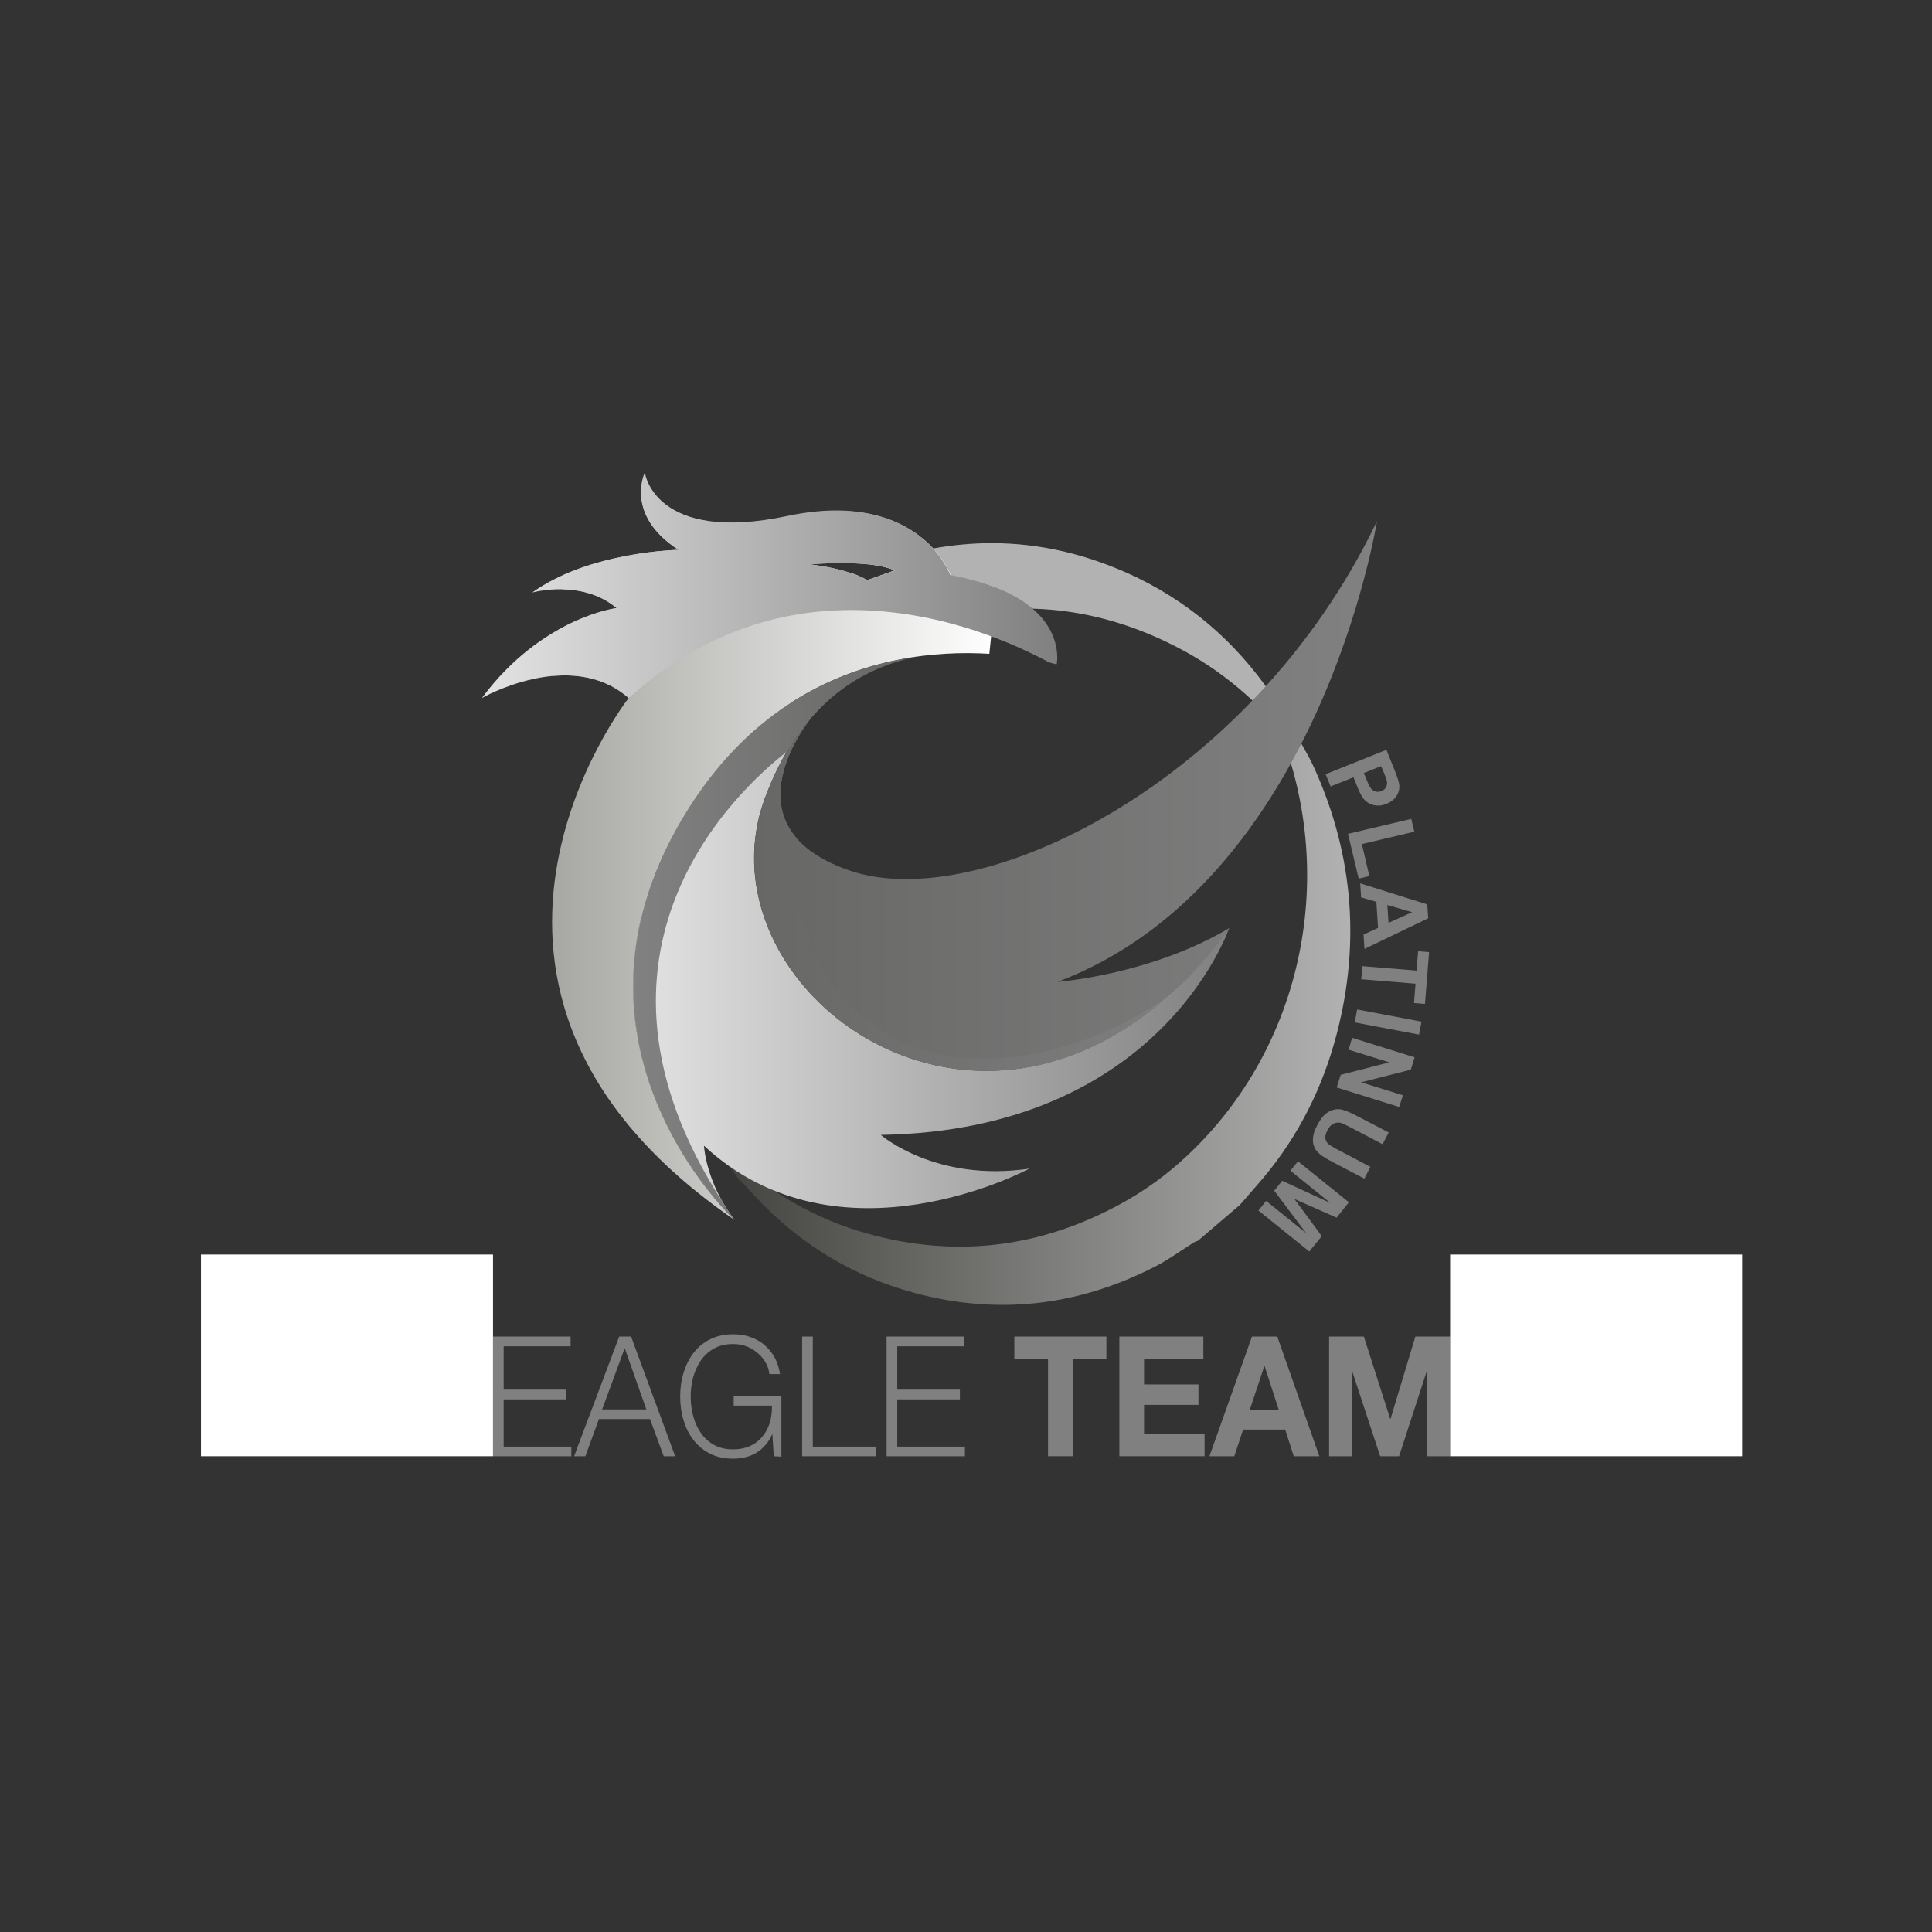 <?xml version="1.0" encoding="utf-8"?>
<!-- Generator: Adobe Illustrator 26.5.0, SVG Export Plug-In . SVG Version: 6.00 Build 0)  -->
<svg version="1.1" id="Capa_1" xmlns="http://www.w3.org/2000/svg" xmlns:xlink="http://www.w3.org/1999/xlink" x="0px" y="0px"
	 viewBox="0 0 1080 1080" style="enable-background:new 0 0 1080 1080;" xml:space="preserve">
<rect x="0" y="0" width="1080" height="1080" fill="#333333" stroke="none"/>
<style type="text/css">
	.st0{display:none;}
	.st1{display:inline;fill:#808081;}
	.st2{display:inline;fill:url(#SVGID_1_);}
	.st3{display:inline;fill:url(#SVGID_00000036241922949138054090000005419501652278173099_);}
	.st4{display:inline;fill:url(#SVGID_00000096044788352540404790000017074764212773630080_);}
	.st5{display:inline;fill:url(#SVGID_00000011011360943131778980000017253364974023422123_);}
	.st6{display:inline;fill:url(#SVGID_00000068646506576899896450000000721347618631133879_);}
	.st7{display:inline;fill:url(#SVGID_00000047058126405112792830000016087304190268346518_);}
	.st8{display:inline;fill:url(#SVGID_00000130637962963103953740000002915659516196043667_);}
	.st9{display:inline;fill:url(#SVGID_00000180343092119457420910000016207803624345035399_);}
	.st10{fill:#808081;}
	.st11{fill:url(#SVGID_00000146494311191086949090000007397237583543076742_);}
	.st12{fill:url(#SVGID_00000094578198342027996630000002272597088092870069_);}
	.st13{fill:url(#SVGID_00000155853537765337277510000009978545065702689690_);}
	.st14{fill:url(#SVGID_00000026149627397607020650000017271280493051628707_);}
	.st15{fill:url(#SVGID_00000017517279001390578520000006341921442801186697_);}
	.st16{fill:url(#SVGID_00000007427873133126979640000000362705250298047884_);}
	.st17{fill:url(#SVGID_00000074405877359798934500000007869173583857950387_);}
	.st18{fill:url(#SVGID_00000137124749340557483860000008883521183240602251_);}
	.st19{fill:#FFFFFF;}
</style>
<g class="st0">
	<path class="st1" d="M318.956,747.154v5.454h-37.409v24.201h35.023v5.454h-35.023v26.416h37.835v5.369h-43.8
		v-66.893H318.956z"/>
	<path class="st1" d="M352.786,747.154l24.626,66.893h-6.391l-7.669-20.792h-28.546l-7.584,20.792h-6.306l25.223-66.893
		H352.786z M361.307,787.886l-12.1-34.256l-12.612,34.256H361.307z"/>
	<path class="st1" d="M432.545,814.047l-0.767-12.185h-0.17c-1.023,2.386-2.386,4.431-3.92,6.135
		s-3.238,3.153-5.113,4.261s-3.92,1.875-6.05,2.386c-2.13,0.511-4.346,0.767-6.647,0.767
		c-4.942,0-9.288-0.937-12.953-2.812c-3.749-1.875-6.817-4.431-9.288-7.669c-2.471-3.153-4.346-6.902-5.539-11.078
		c-1.278-4.175-1.875-8.607-1.875-13.208c0-4.601,0.597-9.033,1.875-13.208s3.068-7.84,5.539-11.078
		s5.539-5.795,9.288-7.669s8.095-2.812,12.953-2.812c3.323,0,6.391,0.426,9.288,1.449
		c2.897,0.937,5.539,2.386,7.84,4.261c2.301,1.875,4.261,4.176,5.795,6.902c1.619,2.727,2.642,5.965,3.238,9.629
		h-5.965c-0.17-1.96-0.767-3.92-1.79-5.88c-1.023-1.96-2.386-3.749-4.175-5.369
		c-1.704-1.619-3.835-2.982-6.221-4.005c-2.386-1.022-5.113-1.534-8.095-1.534c-4.175,0-7.754,0.852-10.737,2.556
		s-5.454,3.92-7.328,6.732c-1.875,2.812-3.323,5.88-4.261,9.373c-0.937,3.494-1.363,7.073-1.363,10.737
		c0,3.579,0.426,7.243,1.363,10.737c0.937,3.494,2.301,6.647,4.261,9.459c1.875,2.812,4.346,5.028,7.328,6.732
		s6.561,2.556,10.737,2.556c3.494,0,6.561-0.597,9.288-1.789c2.727-1.193,5.028-2.897,6.902-5.113
		s3.323-4.772,4.261-7.755s1.363-6.306,1.278-9.8h-21.389v-5.454h26.672v34L432.545,814.047z"/>
	<path class="st1" d="M454.36,747.154v61.524h35.193v5.369h-41.158v-66.893H454.36z"/>
	<path class="st1" d="M538.977,747.154v5.454h-37.409v24.201h35.023v5.454h-35.023v26.416h37.835v5.369h-43.8
		v-66.893H538.977z"/>
	<path class="st1" d="M567.013,759.596v-12.441h51.469v12.441h-18.832v54.452h-13.805v-54.452H567.013z"/>
	<path class="st1" d="M672.678,747.154v12.441h-33.148v14.316h30.421v11.419h-30.421v16.361H673.36v12.356h-47.634
		v-66.893L672.678,747.154L672.678,747.154z"/>
	<path class="st1" d="M714.006,747.154l23.519,66.893H723.209l-4.772-14.912h-23.519l-4.942,14.912H676.086l23.775-66.893
		H714.006z M714.858,788.227l-7.925-24.541h-0.171l-8.181,24.541H714.858z"/>
	<path class="st1" d="M762.407,747.154l14.742,46.015h0.17l13.89-46.015h19.429v66.893h-12.953v-47.379h-0.171
		l-15.424,47.379h-10.566l-15.424-46.867h-0.171v46.867h-12.953v-66.893H762.407z"/>
	
		<linearGradient id="SVGID_1_" gradientUnits="userSpaceOnUse" x1="-156.763" y1="753.751" x2="190.837" y2="753.751" gradientTransform="matrix(1 0 0 -1 564 1314)">
		<stop  offset="3.130010e-07" style="stop-color:#444540"/>
		<stop  offset="1" style="stop-color:#B2B2B2"/>
	</linearGradient>
	<path class="st2" d="M708.552,393.774c1.704,3.409,3.494,6.732,4.942,10.14
		c35.108,83.509,15.509,180.909-49.85,242.092c-11.419,10.737-24.03,19.855-37.579,27.183
		c-45.163,24.542-92.286,30.08-141.369,16.361c-27.524-7.755-52.151-21.644-74.136-40.903
		c-1.108,0.937-2.216,1.875-3.323,2.812c1.875,2.556,3.835,5.028,5.709,7.584c2.897,2.982,5.795,6.05,8.607,9.118
		c25.223,27.268,55.304,45.419,90.071,54.707c46.271,12.356,90.923,7.243,133.871-14.742
		c7.754-3.92,14.827-9.203,22.241-13.805c0.597-0.341,1.278-0.426,1.875-0.682l23.519-20.11
		c3.238-3.664,6.391-7.414,9.629-11.078c20.281-23.008,34.682-49.68,43.203-79.76
		c14.827-52.577,11.078-103.79-11.248-153.299c-3.664-8.095-8.521-15.594-12.782-23.434
		c-0.426-0.852-0.767-1.79-1.108-2.642l-9.203-12.271C710.768,391.899,709.66,392.836,708.552,393.774z"/>
	
		<linearGradient id="SVGID_00000142138221881895596310000009567059524889087919_" gradientUnits="userSpaceOnUse" x1="-205.692" y1="857.509" x2="162.277" y2="857.509" gradientTransform="matrix(1 0 0 -1 564 1314)">
		<stop  offset="3.130010e-07" style="stop-color:#B2B2B2"/>
		<stop  offset="1" style="stop-color:#B2B2B2"/>
	</linearGradient>
	<path style="display:inline;fill:url(#SVGID_00000142138221881895596310000009567059524889087919_);" d="M554.316,303.617
		c-10.822,0-21.73,1.023-32.637,2.982c-6.561,1.193-13.123,2.642-19.684,4.516
		c-4.516,1.278-8.862,2.982-13.208,4.687c4.346,0.597,8.351,1.619,11.419,2.982l-15.509,5.539
		c0,0-2.301-1.704-8.351-3.835c-0.17,0-0.426,0-0.597,0.085c-8.862,5.028-17.81,10.055-26.672,15.083
		c-3.835,2.982-7.584,5.965-11.419,8.947l-0.597,0.426c-23.604,18.491-42.266,41.67-55.815,69.279
		c-15.679,32.126-23.349,65.188-22.922,99.274c0.17,17.639,2.556,35.449,7.073,53.514
		c2.13,8.692,5.624,17.043,8.436,25.564c0.341,0.937,0.426,1.875,0.682,2.812
		c2.301,4.601,4.601,9.203,6.902,13.89c1.278-0.682,2.471-1.449,3.749-2.13
		c-1.023-3.664-2.216-7.243-3.068-10.993c-16.787-75.499,6.732-152.958,59.99-203.49
		c9.544-9.033,20.025-17.213,31.444-24.371c13.123-8.266,27.013-14.742,41.669-19.258
		c2.982-0.937,6.05-1.79,9.033-2.556c17.98-4.687,35.79-6.817,53.344-6.306
		c26.927,0.767,53.429,7.755,79.334,20.963c25.735,13.038,47.464,31.614,65.615,54.963
		c1.278-0.682,2.471-1.363,3.749-2.13c-1.449-2.897-2.897-5.709-4.261-8.607
		c-2.301-3.579-4.602-7.073-6.902-10.652c-20.025-31.785-46.356-55.645-78.908-71.665
		C609.364,310.179,582.095,303.617,554.316,303.617z"/>
	
		<linearGradient id="SVGID_00000030462862358887796730000011347582781566343058_" gradientUnits="userSpaceOnUse" x1="-255.383" y1="840.595" x2="-7.128" y2="840.595" gradientTransform="matrix(1 0 0 -1 564 1314)">
		<stop  offset="0" style="stop-color:#A7A7A3"/>
		<stop  offset="1" style="stop-color:#FFFFFF"/>
	</linearGradient>
	<path style="display:inline;fill:url(#SVGID_00000030462862358887796730000011347582781566343058_);" d="M476.345,320.575
		c-5.028-1.704-12.612-3.749-23.604-5.113c0,0,20.537-1.79,36.045,0.426c4.346,0.597,8.351,1.619,11.419,2.982
		l-15.509,5.539C484.611,324.409,482.395,322.62,476.345,320.575z M379.287,307.367c0,0-34.085,0.597-64.08,13.89
		l-0.852,8.181c9.288,0.17,20.792,2.471,30.336,10.481c0,0-14.146,1.79-32.637,12.1l-2.642,25.82
		c13.975-1.193,29.314,1.193,42.01,12.356c0,0-128.247,163.014,59.223,291.772
		c-0.511-0.426-75.243-69.79-52.406-168.212c4.176-17.81,11.504-36.642,23.093-56.156
		c17.81-29.995,38.857-50.617,60.672-64.677c39.71-25.564,81.72-29.228,111.033-27.439l3.835-36.983
		c-6.987-2.727-15.338-5.028-25.308-6.817c0,0-2.556-7.158-9.885-15.083c-11.759-12.697-35.875-27.524-81.294-17.895
		c-73.71,15.594-79.76-23.86-79.76-23.86S349.122,287.853,379.287,307.367z"/>
	
		<linearGradient id="SVGID_00000085213207518433471000000008738351775356968106_" gradientUnits="userSpaceOnUse" x1="-294.638" y1="986.608" x2="27.013" y2="986.608" gradientTransform="matrix(1 0 0 -1 564 1314)">
		<stop  offset="0" style="stop-color:#E3E3E3"/>
		<stop  offset="1" style="stop-color:#808080"/>
	</linearGradient>
	<path style="display:inline;fill:url(#SVGID_00000085213207518433471000000008738351775356968106_);" d="M476.345,320.575
		c-5.028-1.704-12.612-3.749-23.604-5.113c0,0,20.537-1.79,36.045,0.426c4.346,0.597,8.351,1.619,11.419,2.982
		l-15.509,5.539C484.611,324.409,482.395,322.62,476.345,320.575z M379.287,307.367c0,0-49.679,0.852-81.805,23.86
		c0.426-0.085,27.865-7.669,47.208,8.692c0,0-41.925,5.198-75.329,50.276c0,0,49.68-28.461,82.061,0
		c28.12-25.308,57.434-38.857,85.554-45.078c31.444-6.817,61.524-4.346,87.088,1.534
		c27.183,6.306,49.168,16.532,62.376,23.604c0.426,0.085,0.937,0.256,1.278,0.341l0.17,0.085
		c0.767,0.17,1.449,0.341,1.96,0.511h0.085c0,0,0,0,0.085,0h0.085h0.085h0.085c0.085,0,0.17,0,0.17,0.085h0.085
		h0.085c0.085,0,0.085,0,0.085,0s3.579-16.446-13.549-31.103c-8.777-7.499-23.008-14.572-45.93-18.747
		c0,0-2.556-7.158-9.885-15.083c-11.759-12.697-35.875-27.524-81.294-17.895
		c-73.71,15.594-79.76-23.86-79.76-23.86S349.122,287.853,379.287,307.367z"/>
	
		<linearGradient id="SVGID_00000000187481437247548630000016738060265522049969_" gradientUnits="userSpaceOnUse" x1="-210.12" y1="776.727" x2="123.165" y2="776.727" gradientTransform="matrix(1 0 0 -1 564 1314)">
		<stop  offset="0" style="stop-color:#E3E3E3"/>
		<stop  offset="1" style="stop-color:#808080"/>
	</linearGradient>
	<path style="display:inline;fill:url(#SVGID_00000000187481437247548630000016738060265522049969_);" d="M442.261,392.751
		c-21.815,14.06-43.033,34.767-60.928,64.848c-75.329,126.713,28.12,223.174,29.314,224.282
		c-16.02-20.451-17.128-41.414-17.128-41.414c75.755,70.216,181.931,12.782,181.931,12.782
		c-52.492,7.84-83.083-18.832-83.083-18.832c156.282-2.556,194.458-114.868,194.798-115.72
		C564.457,685.119,386.105,557.043,427.689,445.839c8.862-23.775,20.707-40.903,33.915-53.173L442.261,392.751z"/>
	
		<linearGradient id="SVGID_00000149344033294290717390000012172857473039617722_" gradientUnits="userSpaceOnUse" x1="-142.359" y1="868.998" x2="205.736" y2="868.998" gradientTransform="matrix(1 0 0 -1 564 1314)">
		<stop  offset="0" style="stop-color:#676766"/>
		<stop  offset="1" style="stop-color:#818181"/>
	</linearGradient>
	<path style="display:inline;fill:url(#SVGID_00000149344033294290717390000012172857473039617722_);" d="M474.982,486.656
		c-72.432-24.882-21.048-85.895-21.048-85.981c-10.14,11.419-19.088,26.246-26.161,45.248
		c-41.499,111.204,136.768,239.28,259.476,72.858c-44.141,26.246-96.036,30.08-96.036,30.08
		c146.567-55.559,178.523-257.516,178.523-257.516C699.69,437.829,547.413,511.539,474.982,486.656z"/>
	
		<linearGradient id="SVGID_00000128479188885698446730000017650159620769937848_" gradientUnits="userSpaceOnUse" x1="-142.359" y1="814.278" x2="110.211" y2="814.278" gradientTransform="matrix(1 0 0 -1 564 1314)">
		<stop  offset="0" style="stop-color:#676766"/>
		<stop  offset="1" style="stop-color:#818181"/>
	</linearGradient>
	<path style="display:inline;fill:url(#SVGID_00000128479188885698446730000017650159620769937848_);" d="M674.211,535.143
		c-121.856,141.029-286.488,18.065-246.438-89.219c7.073-18.917,16.02-33.659,26.075-45.078
		c-2.13,2.556-32.04,39.965-8.862,67.404c-2.045,32.381,3.323,88.111,60.076,114.442
		C564.201,610.046,650.863,570.506,674.211,535.143z"/>
	
		<linearGradient id="SVGID_00000181051153370478778370000014696593194153638069_" gradientUnits="userSpaceOnUse" x1="-210.084" y1="789.466" x2="-51.523" y2="789.466" gradientTransform="matrix(1 0 0 -1 564 1314)">
		<stop  offset="3.130010e-07" style="stop-color:#818181"/>
		<stop  offset="1" style="stop-color:#676766"/>
	</linearGradient>
	<path style="display:inline;fill:url(#SVGID_00000181051153370478778370000014696593194153638069_);" d="M512.477,367.102
		c-25.82,5.198-52.833,19.684-72.517,53.003c-26.842,20.792-126.798,111.63-35.96,251.977
		c1.875,3.238,4.09,6.561,6.647,9.885c-1.193-1.108-104.558-97.57-29.314-224.282
		C418.656,394.881,469.955,373.067,512.477,367.102z"/>
	<path class="st1" d="M741.019,432.801l34-13.634l4.431,10.993c1.704,4.175,2.556,6.987,2.727,8.351
		c0.256,2.13-0.17,4.261-1.363,6.221s-3.153,3.579-5.795,4.602c-2.045,0.852-4.005,1.193-5.709,0.937
		c-1.704-0.17-3.238-0.682-4.516-1.534c-1.278-0.852-2.301-1.79-3.068-2.897
		c-1.023-1.534-2.13-3.835-3.323-6.902l-1.79-4.431l-12.782,5.113L741.019,432.801z M772.037,428.285l-9.629,3.835
		l1.534,3.749c1.108,2.727,1.96,4.431,2.727,5.198c0.682,0.767,1.534,1.278,2.556,1.449
		c0.937,0.256,1.96,0.085,2.982-0.256c1.278-0.511,2.13-1.278,2.642-2.301s0.682-2.13,0.426-3.323
		c-0.17-0.852-0.767-2.556-1.79-5.028L772.037,428.285z"/>
	<path class="st1" d="M753.546,466.12l35.364-8.351l1.704,7.158l-29.314,6.902l4.176,17.895l-5.965,1.449L753.546,466.12
		z"/>
	<path class="st1" d="M762.749,530.456l-0.511-8.01l8.095-3.749l-0.937-14.572l-8.521-2.471l-0.511-7.84
		l37.494,11.759l0.511,7.755L762.749,530.456z M776.213,515.885l13.208-5.965l-13.89-4.005L776.213,515.885z"/>
	<path class="st1" d="M761.556,540.085l30.336,2.471l0.852-10.822l6.135,0.511l-2.301,28.973l-6.135-0.511
		l0.852-10.822l-30.336-2.471L761.556,540.085z"/>
	<path class="st1" d="M758.659,564.286l35.96,6.817l-1.363,7.243l-35.96-6.817L758.659,564.286z"/>
	<path class="st1" d="M755.847,580.136l34.938,10.907l-2.13,6.902l-27.78,7.073l23.349,7.243l-2.045,6.561
		l-34.938-10.907l2.216-7.073l27.183-6.987l-22.752-7.073L755.847,580.136z"/>
	<path class="st1" d="M776.298,633.053l-3.409,6.561l-17.554-9.203c-2.812-1.449-4.601-2.301-5.539-2.642
		c-1.449-0.426-2.897-0.341-4.261,0.341c-1.363,0.597-2.557,1.875-3.494,3.664
		c-0.937,1.875-1.363,3.494-1.108,4.772c0.256,1.363,0.937,2.386,1.875,3.153c1.022,0.767,2.812,1.875,5.368,3.153
		l17.895,9.459l-3.409,6.561l-17.043-8.947c-3.92-2.045-6.561-3.664-7.925-4.857
		c-1.449-1.193-2.471-2.556-3.068-4.09c-0.597-1.534-0.852-3.238-0.597-5.198c0.17-1.96,0.937-4.176,2.301-6.732
		c1.619-3.068,3.238-5.283,4.772-6.476c1.534-1.193,3.153-1.96,4.772-2.301c1.619-0.341,3.153-0.341,4.516,0.085
		c2.045,0.511,4.942,1.79,8.521,3.664L776.298,633.053z"/>
	<path class="st1" d="M725.596,649.159l28.461,22.922l-6.902,8.607l-23.604-10.481l15.338,20.792l-6.987,8.607
		l-28.461-22.922l4.346-5.369l22.411,18.065l-17.895-23.775l4.431-5.539l27.013,12.441l-22.411-18.065
		L725.596,649.159z"/>
</g>
<g>
	<path class="st10" d="M318.956,747.154v5.454h-37.409v24.201h35.023v5.454h-35.023v26.416h37.835v5.369h-43.8
		v-66.892L318.956,747.154L318.956,747.154z"/>
	<path class="st10" d="M352.786,747.154l24.626,66.893h-6.391l-7.669-20.792h-28.546l-7.584,20.792h-6.306l25.223-66.893
		H352.786z M361.307,787.886l-12.1-34.256l-12.612,34.256H361.307z"/>
	<path class="st10" d="M432.546,814.047l-0.767-12.185h-0.171c-1.023,2.386-2.386,4.431-3.92,6.135
		c-1.534,1.704-3.238,3.153-5.113,4.261c-1.875,1.108-3.92,1.875-6.05,2.386
		c-2.13,0.511-4.346,0.767-6.647,0.767c-4.942,0-9.288-0.937-12.953-2.812c-3.749-1.875-6.817-4.431-9.288-7.669
		c-2.471-3.153-4.346-6.902-5.539-11.078c-1.278-4.175-1.875-8.607-1.875-13.208s0.597-9.033,1.875-13.208
		c1.278-4.176,3.068-7.84,5.539-11.078c2.471-3.238,5.539-5.795,9.288-7.669c3.749-1.875,8.095-2.812,12.953-2.812
		c3.323,0,6.391,0.426,9.288,1.449c2.897,0.937,5.539,2.386,7.84,4.261c2.301,1.875,4.261,4.176,5.795,6.902
		c1.619,2.727,2.642,5.965,3.238,9.629h-5.965c-0.171-1.96-0.767-3.92-1.79-5.88
		c-1.023-1.96-2.386-3.749-4.176-5.369c-1.704-1.619-3.835-2.982-6.221-4.005c-2.386-1.022-5.113-1.534-8.095-1.534
		c-4.175,0-7.754,0.852-10.737,2.556c-2.982,1.704-5.454,3.92-7.328,6.732c-1.875,2.812-3.323,5.88-4.261,9.373
		c-0.937,3.494-1.363,7.073-1.363,10.737c0,3.579,0.426,7.243,1.363,10.737c0.937,3.494,2.301,6.647,4.261,9.459
		c1.875,2.812,4.346,5.028,7.328,6.732c2.982,1.704,6.561,2.556,10.737,2.556c3.494,0,6.561-0.597,9.288-1.789
		c2.727-1.193,5.028-2.897,6.902-5.113s3.323-4.772,4.261-7.755s1.363-6.306,1.278-9.8h-21.389v-5.454h26.672
		v34L432.546,814.047z"/>
	<path class="st10" d="M454.36,747.154v61.524h35.193v5.369h-41.158v-66.892h5.965V747.154z"/>
	<path class="st10" d="M538.977,747.154v5.454h-37.409v24.201h35.023v5.454h-35.023v26.416h37.835v5.369h-43.8
		v-66.892L538.977,747.154L538.977,747.154z"/>
	<path class="st10" d="M567.013,759.595v-12.441h51.469v12.441h-18.832v54.451h-13.805v-54.451H567.013z"/>
	<path class="st10" d="M672.678,747.154v12.441h-33.148v14.316h30.421v11.419h-30.421v16.361H673.36v12.356h-47.634
		v-66.893L672.678,747.154L672.678,747.154L672.678,747.154z"/>
	<path class="st10" d="M714.006,747.154l23.519,66.893H723.209l-4.772-14.912h-23.519l-4.942,14.912h-13.89l23.775-66.893
		L714.006,747.154L714.006,747.154z M714.858,788.227l-7.925-24.541h-0.17l-8.181,24.541L714.858,788.227
		L714.858,788.227z"/>
	<path class="st10" d="M762.407,747.154l14.742,46.015h0.17l13.89-46.015h19.429v66.893h-12.953V766.668h-0.171
		l-15.424,47.379H771.525l-15.424-46.867h-0.17v46.867h-12.953v-66.893H762.407z"/>
	
		<linearGradient id="SVGID_00000137824736323558360260000013818347615187571110_" gradientUnits="userSpaceOnUse" x1="-156.763" y1="753.752" x2="190.837" y2="753.752" gradientTransform="matrix(1 0 0 -1 564 1314)">
		<stop  offset="3.130010e-07" style="stop-color:#444540"/>
		<stop  offset="1" style="stop-color:#B2B2B2"/>
	</linearGradient>
	<path style="fill:url(#SVGID_00000137824736323558360260000013818347615187571110_);" d="M708.552,393.774
		c1.704,3.409,3.494,6.732,4.942,10.14c35.108,83.509,15.509,180.908-49.85,242.092
		c-11.419,10.737-24.03,19.855-37.579,27.183c-45.163,24.542-92.286,30.08-141.369,16.361
		c-27.524-7.755-52.151-21.644-74.136-40.903c-1.108,0.937-2.216,1.875-3.323,2.812
		c1.875,2.556,3.834,5.028,5.709,7.584c2.897,2.982,5.794,6.05,8.607,9.118
		c25.223,27.268,55.303,45.419,90.071,54.707c46.271,12.356,90.923,7.243,133.87-14.742
		c7.754-3.92,14.827-9.203,22.241-13.805c0.597-0.341,1.278-0.426,1.875-0.682l23.519-20.11
		c3.238-3.664,6.391-7.413,9.629-11.078c20.281-23.008,34.682-49.679,43.203-79.76
		c14.827-52.577,11.078-103.79-11.248-153.299c-3.664-8.095-8.521-15.594-12.782-23.434
		c-0.426-0.852-0.767-1.79-1.108-2.642l-9.203-12.271C710.768,391.899,709.66,392.836,708.552,393.774z"/>
	
		<linearGradient id="SVGID_00000095303484335563247240000016754224250548165049_" gradientUnits="userSpaceOnUse" x1="-205.692" y1="857.509" x2="162.277" y2="857.509" gradientTransform="matrix(1 0 0 -1 564 1314)">
		<stop  offset="3.130010e-07" style="stop-color:#B2B2B2"/>
		<stop  offset="1" style="stop-color:#B2B2B2"/>
	</linearGradient>
	<path style="fill:url(#SVGID_00000095303484335563247240000016754224250548165049_);" d="M554.316,303.618
		c-10.822,0-21.73,1.023-32.637,2.982c-6.561,1.193-13.123,2.642-19.684,4.516
		c-4.516,1.278-8.862,2.982-13.208,4.687c4.346,0.597,8.351,1.619,11.419,2.983l-15.509,5.539
		c0,0-2.301-1.704-8.351-3.835c-0.171,0-0.426,0-0.597,0.085c-8.862,5.028-17.81,10.055-26.672,15.083
		c-3.835,2.982-7.584,5.965-11.419,8.947l-0.597,0.426c-23.604,18.491-42.266,41.669-55.815,69.279
		c-15.679,32.126-23.348,65.188-22.922,99.274c0.171,17.639,2.556,35.449,7.073,53.514
		c2.13,8.692,5.624,17.043,8.436,25.564c0.341,0.937,0.426,1.875,0.682,2.812
		c2.301,4.601,4.601,9.203,6.902,13.89c1.278-0.682,2.471-1.449,3.749-2.13
		c-1.023-3.664-2.216-7.243-3.068-10.993c-16.787-75.499,6.732-152.958,59.99-203.49
		c9.544-9.033,20.025-17.213,31.444-24.371c13.123-8.266,27.013-14.742,41.669-19.258
		c2.982-0.937,6.05-1.79,9.033-2.556c17.98-4.687,35.79-6.817,53.344-6.306
		c26.927,0.767,53.429,7.755,79.334,20.963c25.735,13.038,47.464,31.614,65.615,54.963
		c1.278-0.682,2.471-1.363,3.749-2.13c-1.449-2.897-2.897-5.709-4.261-8.607
		c-2.301-3.579-4.602-7.073-6.902-10.652c-20.025-31.785-46.356-55.645-78.908-71.665
		C609.364,310.179,582.096,303.618,554.316,303.618z"/>
	
		<linearGradient id="SVGID_00000053515699279696863120000003628029714346748062_" gradientUnits="userSpaceOnUse" x1="-255.383" y1="840.594" x2="-7.128" y2="840.594" gradientTransform="matrix(1 0 0 -1 564 1314)">
		<stop  offset="0" style="stop-color:#A7A7A3"/>
		<stop  offset="1" style="stop-color:#FFFFFF"/>
	</linearGradient>
	<path style="fill:url(#SVGID_00000053515699279696863120000003628029714346748062_);" d="M476.345,320.575
		c-5.028-1.704-12.612-3.749-23.604-5.113c0,0,20.537-1.79,36.045,0.426c4.346,0.597,8.351,1.619,11.419,2.982
		l-15.509,5.539C484.611,324.409,482.396,322.62,476.345,320.575z M379.287,307.367c0,0-34.085,0.597-64.08,13.89
		l-0.852,8.181c9.288,0.171,20.792,2.471,30.336,10.481c0,0-14.145,1.79-32.637,12.1l-2.642,25.82
		c13.975-1.193,29.314,1.193,42.01,12.356c0,0-128.247,163.014,59.223,291.771
		c-0.511-0.426-75.243-69.79-52.406-168.212c4.176-17.81,11.504-36.642,23.093-56.156
		c17.809-29.995,38.857-50.617,60.672-64.677c39.71-25.564,81.72-29.228,111.033-27.439l3.834-36.983
		c-6.987-2.727-15.338-5.028-25.308-6.817c0,0-2.556-7.158-9.885-15.083c-11.759-12.697-35.875-27.524-81.294-17.895
		c-73.71,15.594-79.76-23.86-79.76-23.86S349.122,287.853,379.287,307.367z"/>
	
		<linearGradient id="SVGID_00000018205909225028816710000011344157399505112199_" gradientUnits="userSpaceOnUse" x1="-294.638" y1="986.608" x2="27.013" y2="986.608" gradientTransform="matrix(1 0 0 -1 564 1314)">
		<stop  offset="0" style="stop-color:#E3E3E3"/>
		<stop  offset="1" style="stop-color:#808080"/>
	</linearGradient>
	<path style="fill:url(#SVGID_00000018205909225028816710000011344157399505112199_);" d="M476.345,320.575
		c-5.028-1.704-12.612-3.749-23.604-5.113c0,0,20.537-1.79,36.045,0.426c4.346,0.597,8.351,1.619,11.419,2.982
		l-15.509,5.539C484.611,324.409,482.396,322.62,476.345,320.575z M379.287,307.367c0,0-49.679,0.852-81.805,23.86
		c0.426-0.085,27.865-7.669,47.208,8.692c0,0-41.925,5.198-75.329,50.276c0,0,49.68-28.461,82.061,0
		c28.12-25.308,57.434-38.857,85.554-45.078c31.444-6.817,61.524-4.346,87.088,1.534
		c27.183,6.306,49.168,16.532,62.376,23.604c0.426,0.085,0.937,0.256,1.278,0.341l0.17,0.085
		c0.767,0.171,1.449,0.341,1.96,0.511h0.085c0,0,0,0,0.085,0h0.085h0.085h0.085c0.085,0,0.17,0,0.17,0.085h0.085
		h0.085c0.085,0,0.085,0,0.085,0s3.579-16.446-13.549-31.103c-8.777-7.499-23.008-14.572-45.93-18.747
		c0,0-2.556-7.158-9.885-15.083c-11.759-12.697-35.875-27.524-81.294-17.895
		c-73.71,15.594-79.76-23.86-79.76-23.86S349.122,287.853,379.287,307.367z"/>
	
		<linearGradient id="SVGID_00000160894001764866837170000017112656866678436749_" gradientUnits="userSpaceOnUse" x1="-210.12" y1="776.727" x2="123.165" y2="776.727" gradientTransform="matrix(1 0 0 -1 564 1314)">
		<stop  offset="0" style="stop-color:#E3E3E3"/>
		<stop  offset="1" style="stop-color:#808080"/>
	</linearGradient>
	<path style="fill:url(#SVGID_00000160894001764866837170000017112656866678436749_);" d="M442.261,392.751
		c-21.815,14.06-43.033,34.767-60.928,64.847c-75.329,126.713,28.12,223.174,29.314,224.282
		c-16.02-20.451-17.128-41.414-17.128-41.414c75.755,70.216,181.931,12.782,181.931,12.782
		c-52.492,7.84-83.083-18.832-83.083-18.832C648.648,631.86,686.824,519.549,687.165,518.696
		c-122.708,166.422-301.06,38.346-259.475-72.857c8.862-23.775,20.707-40.903,33.915-53.173L442.261,392.751z"/>
	
		<linearGradient id="SVGID_00000068642483451544177260000012385577489037469335_" gradientUnits="userSpaceOnUse" x1="-142.359" y1="868.998" x2="205.736" y2="868.998" gradientTransform="matrix(1 0 0 -1 564 1314)">
		<stop  offset="0" style="stop-color:#676766"/>
		<stop  offset="1" style="stop-color:#818181"/>
	</linearGradient>
	<path style="fill:url(#SVGID_00000068642483451544177260000012385577489037469335_);" d="M474.982,486.656
		c-72.431-24.882-21.048-85.895-21.048-85.981c-10.14,11.419-19.088,26.246-26.161,45.248
		c-41.499,111.204,136.768,239.28,259.475,72.858c-44.141,26.246-96.036,30.08-96.036,30.08
		C737.781,493.303,769.736,291.346,769.736,291.346C699.69,437.829,547.414,511.539,474.982,486.656z"/>
	
		<linearGradient id="SVGID_00000142893547456262966690000016729388589023652525_" gradientUnits="userSpaceOnUse" x1="-142.359" y1="814.278" x2="110.211" y2="814.278" gradientTransform="matrix(1 0 0 -1 564 1314)">
		<stop  offset="0" style="stop-color:#676766"/>
		<stop  offset="1" style="stop-color:#818181"/>
	</linearGradient>
	<path style="fill:url(#SVGID_00000142893547456262966690000016729388589023652525_);" d="M674.211,535.143
		c-121.855,141.028-286.488,18.065-246.438-89.219c7.073-18.917,16.02-33.659,26.075-45.078
		c-2.13,2.556-32.04,39.965-8.862,67.404c-2.045,32.381,3.323,88.111,60.075,114.442
		C564.201,610.046,650.863,570.506,674.211,535.143z"/>
	
		<linearGradient id="SVGID_00000084529206527204159380000016675813336938983357_" gradientUnits="userSpaceOnUse" x1="-210.083" y1="789.466" x2="-51.523" y2="789.466" gradientTransform="matrix(1 0 0 -1 564 1314)">
		<stop  offset="3.130010e-07" style="stop-color:#818181"/>
		<stop  offset="1" style="stop-color:#676766"/>
	</linearGradient>
	<path style="fill:url(#SVGID_00000084529206527204159380000016675813336938983357_);" d="M512.477,367.102
		c-25.82,5.198-52.832,19.684-72.517,53.003c-26.842,20.792-126.798,111.63-35.96,251.976
		c1.875,3.238,4.09,6.561,6.647,9.885c-1.193-1.108-104.557-97.57-29.314-224.282
		C418.657,394.881,469.955,373.067,512.477,367.102z"/>
	<path class="st10" d="M741.019,432.801l34-13.634l4.431,10.993c1.704,4.175,2.556,6.987,2.727,8.351
		c0.256,2.13-0.171,4.261-1.363,6.221c-1.193,1.96-3.153,3.579-5.795,4.602c-2.045,0.852-4.005,1.193-5.709,0.937
		c-1.704-0.171-3.238-0.682-4.516-1.534c-1.278-0.852-2.301-1.79-3.068-2.897
		c-1.022-1.534-2.13-3.834-3.324-6.902l-1.789-4.431l-12.782,5.113L741.019,432.801z M772.036,428.285l-9.629,3.834
		l1.534,3.749c1.108,2.727,1.96,4.431,2.727,5.198c0.682,0.767,1.534,1.278,2.556,1.449
		c0.937,0.256,1.96,0.085,2.982-0.256c1.278-0.511,2.13-1.278,2.642-2.301c0.511-1.023,0.682-2.13,0.426-3.323
		c-0.171-0.852-0.767-2.556-1.789-5.028L772.036,428.285z"/>
	<path class="st10" d="M753.546,466.12l35.364-8.351l1.704,7.158l-29.314,6.902l4.176,17.895l-5.965,1.449
		L753.546,466.12z"/>
	<path class="st10" d="M762.749,530.456l-0.511-8.01l8.095-3.749l-0.937-14.572l-8.521-2.471l-0.511-7.84
		l37.494,11.759l0.511,7.755L762.749,530.456z M776.213,515.885l13.208-5.965l-13.89-4.005L776.213,515.885z"/>
	<path class="st10" d="M761.556,540.085l30.336,2.471l0.852-10.822l6.135,0.511l-2.301,28.973l-6.136-0.511
		l0.852-10.822l-30.336-2.471L761.556,540.085z"/>
	<path class="st10" d="M758.659,564.286l35.96,6.817l-1.363,7.243l-35.96-6.817L758.659,564.286z"/>
	<path class="st10" d="M755.847,580.135l34.938,10.907l-2.13,6.902l-27.78,7.073l23.349,7.243l-2.045,6.561
		l-34.938-10.907l2.216-7.073l27.183-6.987l-22.752-7.073L755.847,580.135z"/>
	<path class="st10" d="M776.298,633.053l-3.409,6.561l-17.554-9.203c-2.812-1.449-4.601-2.301-5.539-2.642
		c-1.449-0.426-2.897-0.341-4.261,0.341c-1.363,0.597-2.557,1.875-3.494,3.664
		c-0.937,1.875-1.363,3.494-1.108,4.772c0.256,1.363,0.937,2.386,1.875,3.153c1.022,0.767,2.812,1.875,5.368,3.153
		l17.895,9.459l-3.409,6.561l-17.043-8.947c-3.92-2.045-6.561-3.664-7.925-4.857
		c-1.449-1.193-2.471-2.556-3.068-4.09c-0.597-1.534-0.852-3.238-0.597-5.198c0.171-1.96,0.937-4.176,2.301-6.732
		c1.619-3.068,3.238-5.283,4.772-6.476c1.534-1.193,3.153-1.96,4.772-2.301c1.619-0.341,3.153-0.341,4.516,0.085
		c2.045,0.511,4.942,1.79,8.521,3.664L776.298,633.053z"/>
	<path class="st10" d="M725.596,649.159l28.462,22.922l-6.902,8.607l-23.604-10.481l15.338,20.792l-6.987,8.606
		l-28.461-22.922l4.346-5.369l22.411,18.065l-17.895-23.775l4.431-5.539l27.013,12.441l-22.411-18.065
		L725.596,649.159z"/>
	<rect x="112.343" y="701.297" class="st19" width="163.239" height="112.749"/>
	<rect x="810.638" y="701.297" class="st19" width="163.239" height="112.749"/>
</g>
</svg>
